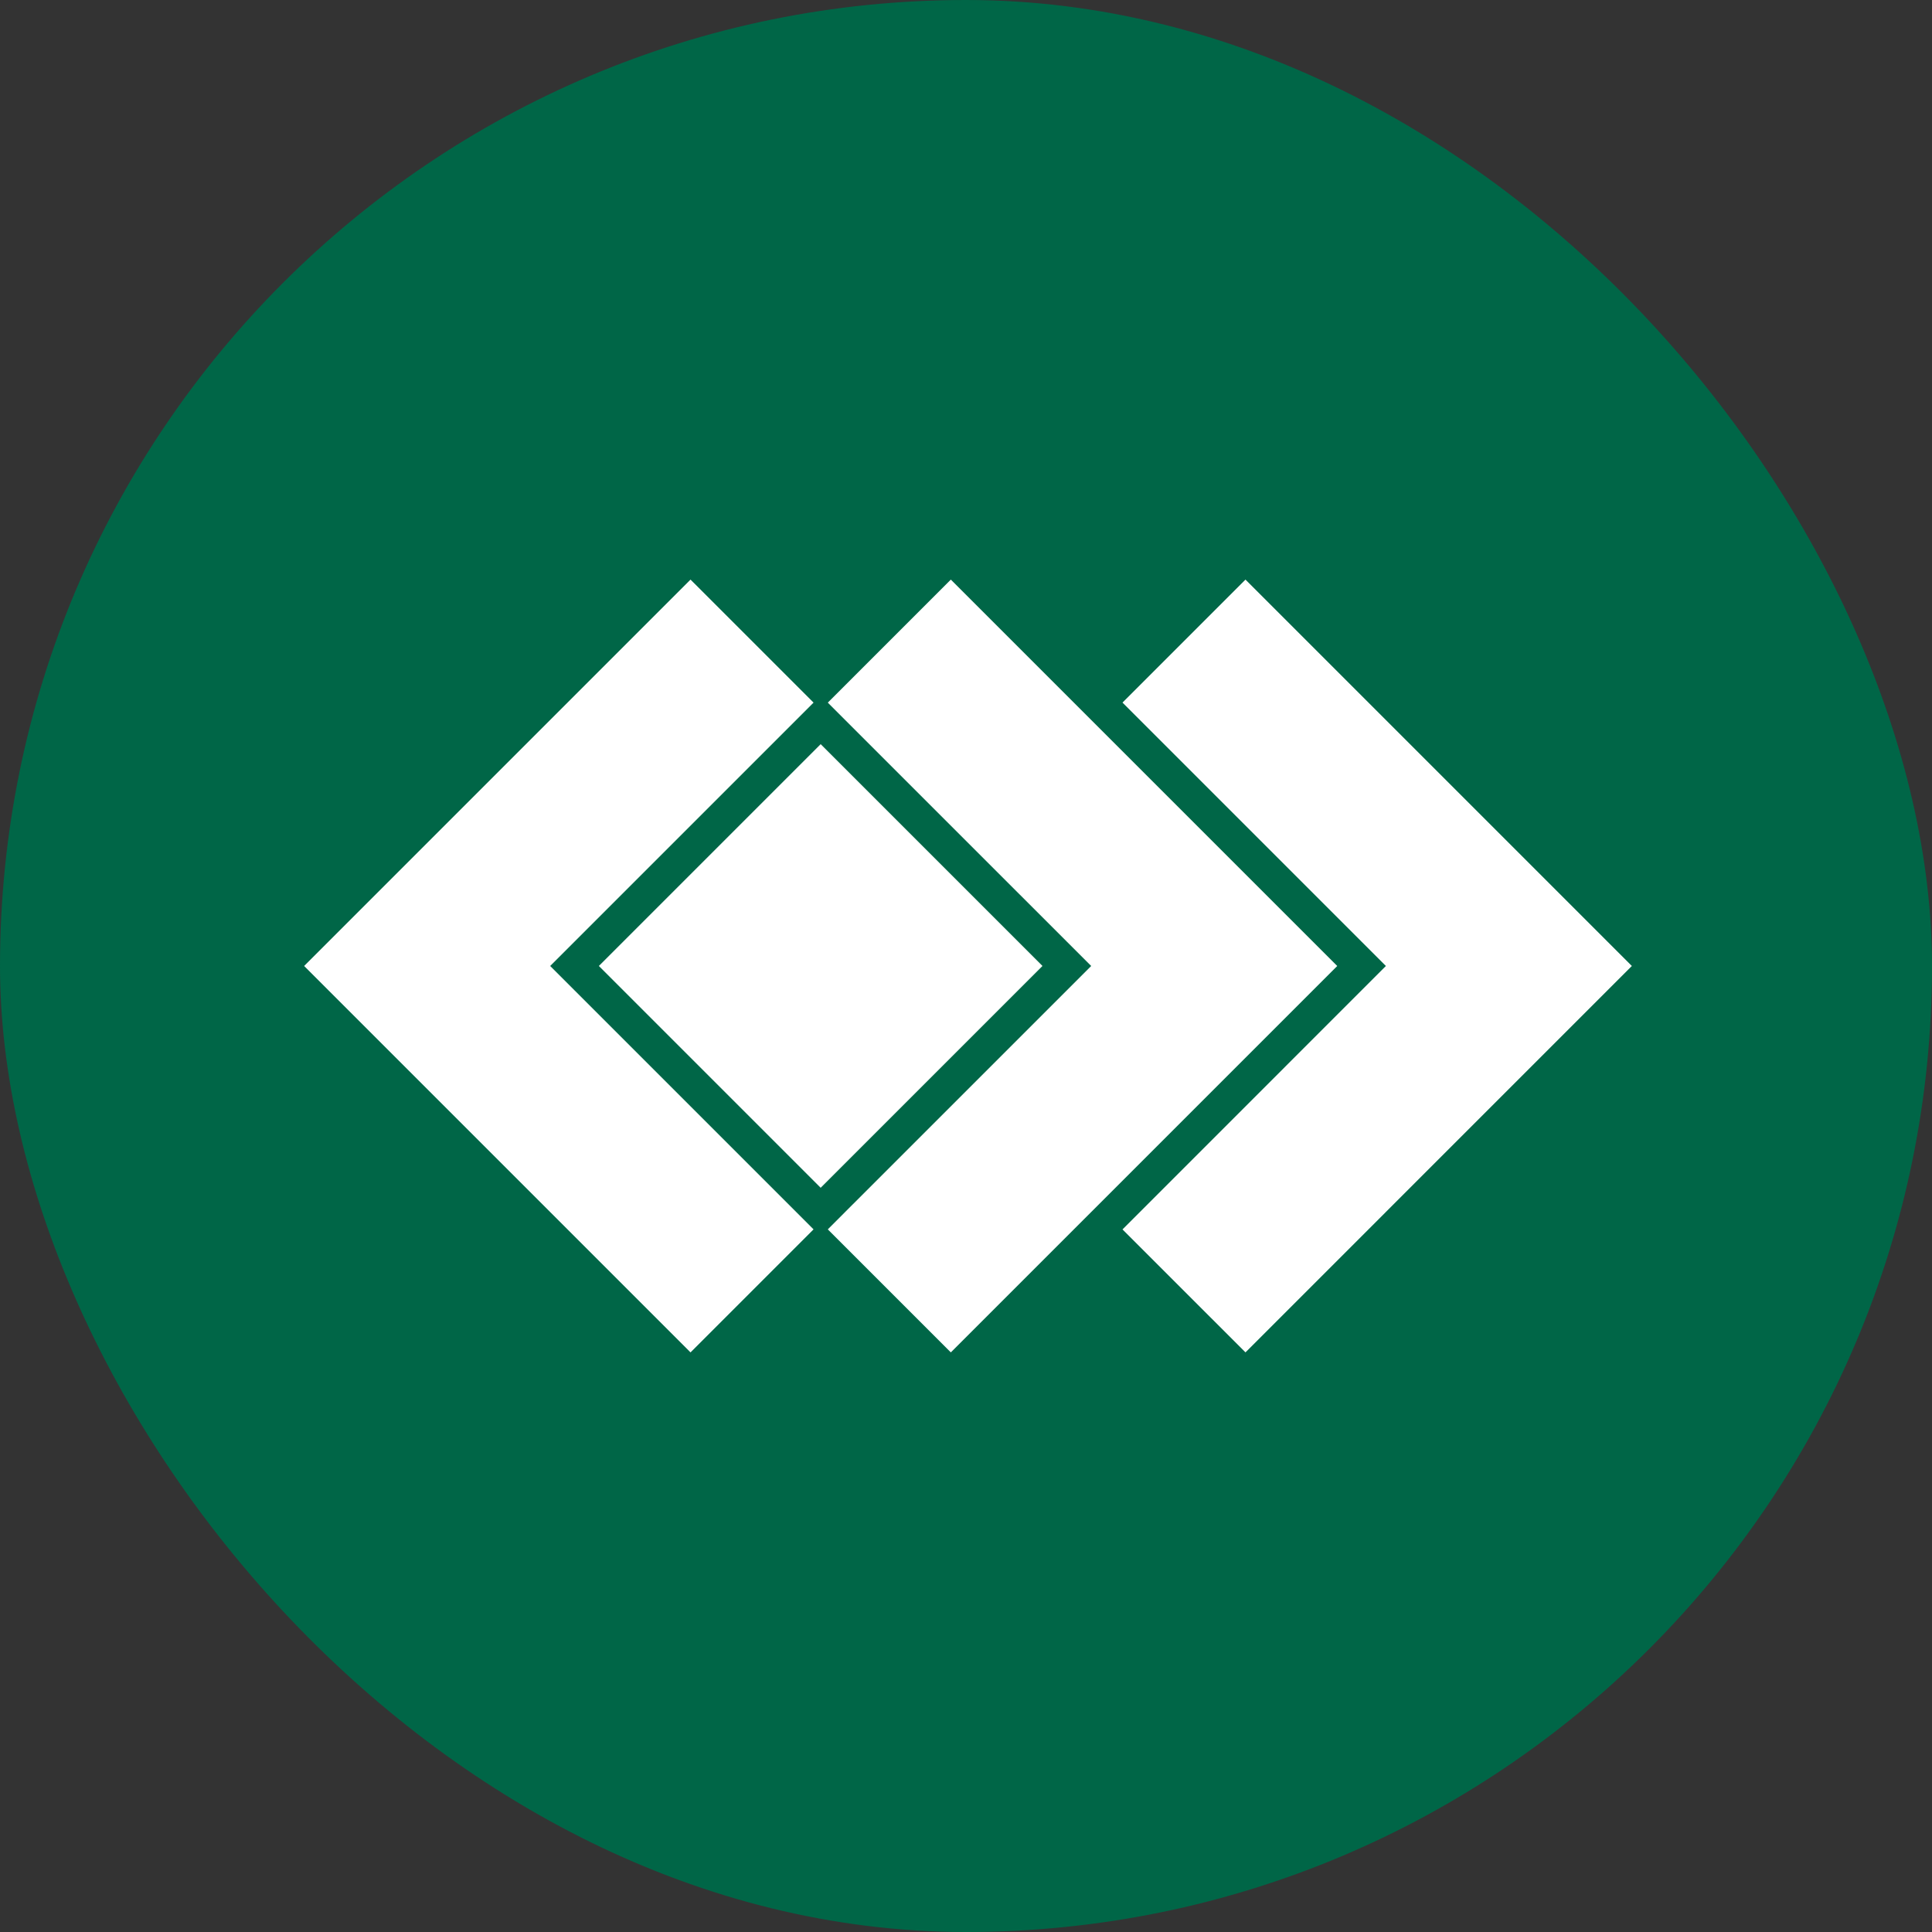 <svg width="172" height="172" viewBox="0 0 172 172" fill="none" xmlns="http://www.w3.org/2000/svg">
<rect x="0" y="0" width="172" height="172" fill="#333333" stroke="none"/>
<rect width="172" height="172" rx="86" fill="#006647"/>
<path d="M73.062 105.744L92.809 85.997L73.062 66.251L53.316 85.997L73.062 105.744Z" fill="white"/>
<path fill-rule="evenodd" clip-rule="evenodd" d="M70.895 107.912L51.148 88.166L48.981 85.999L51.148 83.832L70.895 64.086L72.428 62.553L61.475 51.6L27.076 85.999L61.475 120.4L72.428 109.447L70.895 107.912Z" fill="white"/>
<path fill-rule="evenodd" clip-rule="evenodd" d="M119.05 85.999L84.649 51.6L73.698 62.553L75.229 64.086L94.978 83.832L97.145 85.999L94.978 88.166L75.229 107.912L73.698 109.447L84.649 120.398L119.05 85.999Z" fill="white"/>
<path fill-rule="evenodd" clip-rule="evenodd" d="M145.278 85.999L110.881 51.6L99.933 62.549L121.214 83.832L123.381 85.999L121.214 88.166L99.933 109.451L110.881 120.398L145.278 85.999Z" fill="white"/>
</svg>

